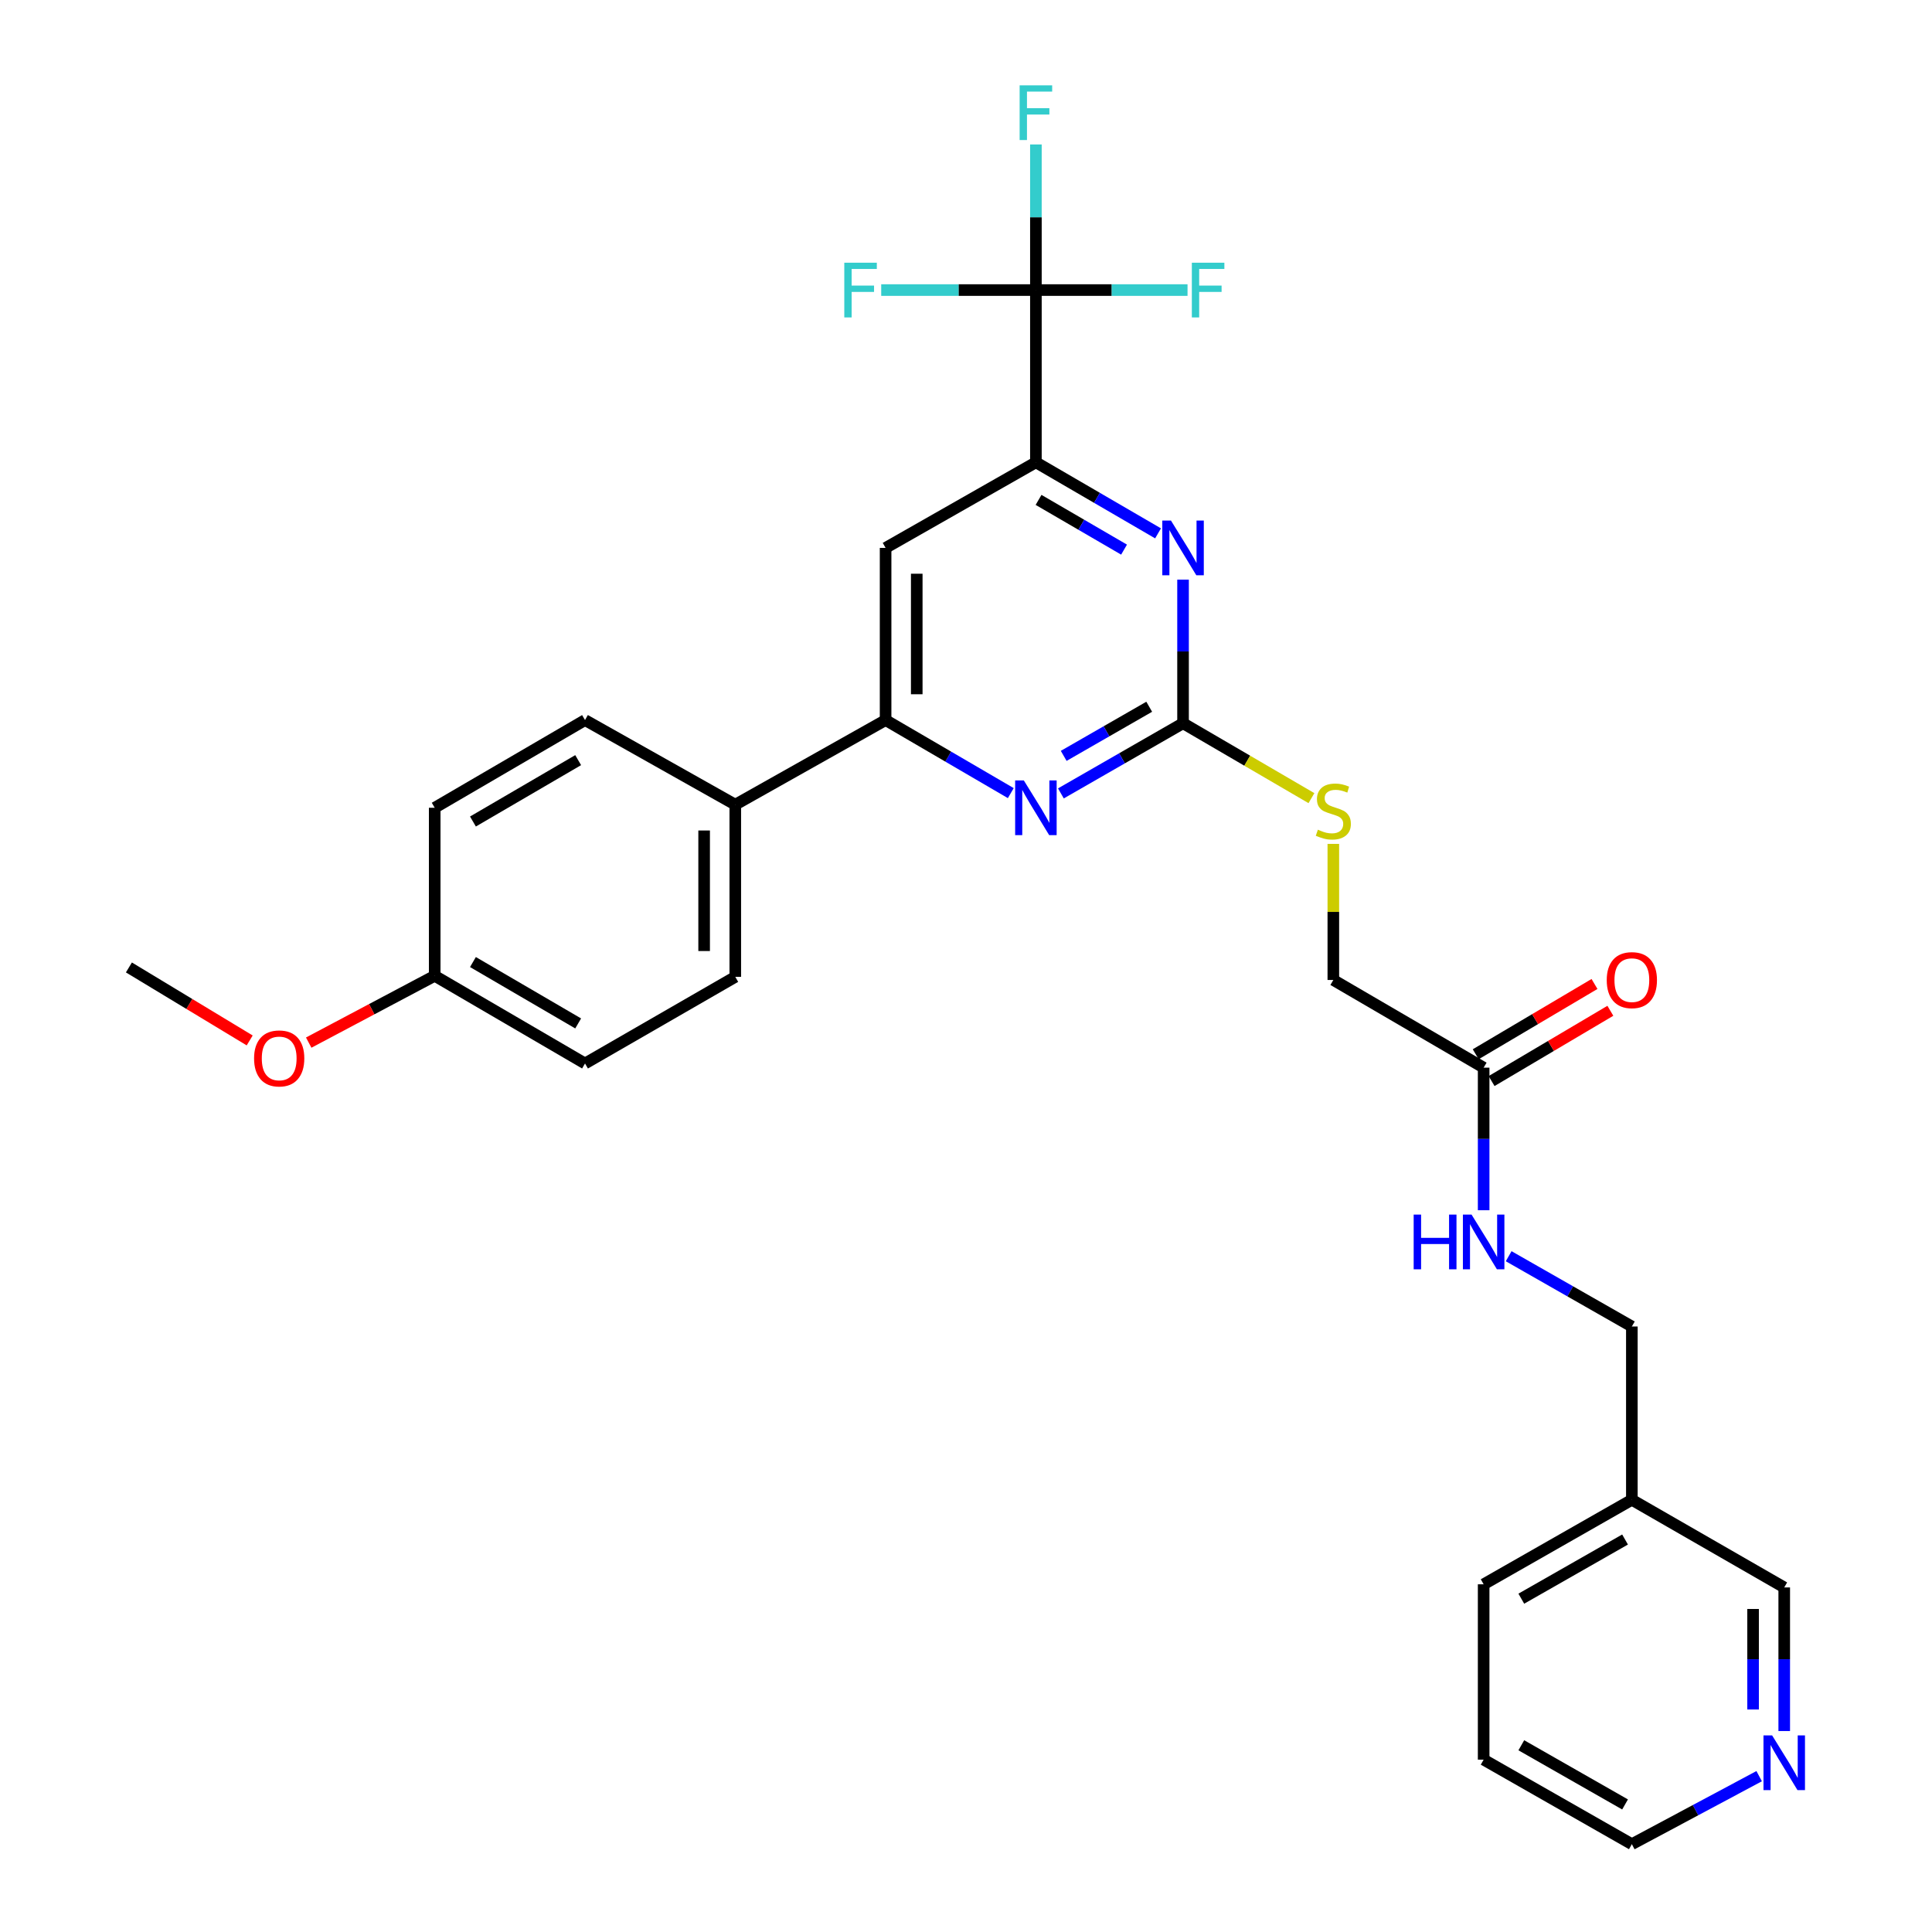 <?xml version='1.0' encoding='iso-8859-1'?>
<svg version='1.1' baseProfile='full'
              xmlns='http://www.w3.org/2000/svg'
                      xmlns:rdkit='http://www.rdkit.org/xml'
                      xmlns:xlink='http://www.w3.org/1999/xlink'
                  xml:space='preserve'
width='1000px' height='1000px' viewBox='0 0 1000 1000'>
<!-- END OF HEADER -->
<rect style='opacity:1.0;fill:#FFFFFF;stroke:none' width='1000' height='1000' x='0' y='0'> </rect>
<path class='bond-2' d='M 612.344,374.35 L 612.344,337.186' style='fill:none;fill-rule:evenodd;stroke:#000000;stroke-width:6px;stroke-linecap:butt;stroke-linejoin:miter;stroke-opacity:1' />
<path class='bond-2' d='M 612.344,337.186 L 612.344,300.023' style='fill:none;fill-rule:evenodd;stroke:#0000FF;stroke-width:6px;stroke-linecap:butt;stroke-linejoin:miter;stroke-opacity:1' />
<path class='bond-3' d='M 612.344,374.35 L 580.73,392.509' style='fill:none;fill-rule:evenodd;stroke:#000000;stroke-width:6px;stroke-linecap:butt;stroke-linejoin:miter;stroke-opacity:1' />
<path class='bond-3' d='M 580.73,392.509 L 549.116,410.667' style='fill:none;fill-rule:evenodd;stroke:#0000FF;stroke-width:6px;stroke-linecap:butt;stroke-linejoin:miter;stroke-opacity:1' />
<path class='bond-3' d='M 594.829,365.816 L 572.699,378.527' style='fill:none;fill-rule:evenodd;stroke:#000000;stroke-width:6px;stroke-linecap:butt;stroke-linejoin:miter;stroke-opacity:1' />
<path class='bond-3' d='M 572.699,378.527 L 550.569,391.239' style='fill:none;fill-rule:evenodd;stroke:#0000FF;stroke-width:6px;stroke-linecap:butt;stroke-linejoin:miter;stroke-opacity:1' />
<path class='bond-8' d='M 612.344,374.35 L 645.571,393.734' style='fill:none;fill-rule:evenodd;stroke:#000000;stroke-width:6px;stroke-linecap:butt;stroke-linejoin:miter;stroke-opacity:1' />
<path class='bond-8' d='M 645.571,393.734 L 678.799,413.117' style='fill:none;fill-rule:evenodd;stroke:#CCCC00;stroke-width:6px;stroke-linecap:butt;stroke-linejoin:miter;stroke-opacity:1' />
<path class='bond-0' d='M 536.18,150.138 L 536.18,239.29' style='fill:none;fill-rule:evenodd;stroke:#000000;stroke-width:6px;stroke-linecap:butt;stroke-linejoin:miter;stroke-opacity:1' />
<path class='bond-12' d='M 536.18,150.138 L 536.18,112.459' style='fill:none;fill-rule:evenodd;stroke:#000000;stroke-width:6px;stroke-linecap:butt;stroke-linejoin:miter;stroke-opacity:1' />
<path class='bond-12' d='M 536.18,112.459 L 536.18,74.78' style='fill:none;fill-rule:evenodd;stroke:#33CCCC;stroke-width:6px;stroke-linecap:butt;stroke-linejoin:miter;stroke-opacity:1' />
<path class='bond-13' d='M 536.18,150.138 L 575.423,150.138' style='fill:none;fill-rule:evenodd;stroke:#000000;stroke-width:6px;stroke-linecap:butt;stroke-linejoin:miter;stroke-opacity:1' />
<path class='bond-13' d='M 575.423,150.138 L 614.666,150.138' style='fill:none;fill-rule:evenodd;stroke:#33CCCC;stroke-width:6px;stroke-linecap:butt;stroke-linejoin:miter;stroke-opacity:1' />
<path class='bond-14' d='M 536.18,150.138 L 496.146,150.138' style='fill:none;fill-rule:evenodd;stroke:#000000;stroke-width:6px;stroke-linecap:butt;stroke-linejoin:miter;stroke-opacity:1' />
<path class='bond-14' d='M 496.146,150.138 L 456.113,150.138' style='fill:none;fill-rule:evenodd;stroke:#33CCCC;stroke-width:6px;stroke-linecap:butt;stroke-linejoin:miter;stroke-opacity:1' />
<path class='bond-1' d='M 536.18,239.29 L 567.791,257.678' style='fill:none;fill-rule:evenodd;stroke:#000000;stroke-width:6px;stroke-linecap:butt;stroke-linejoin:miter;stroke-opacity:1' />
<path class='bond-1' d='M 567.791,257.678 L 599.401,276.065' style='fill:none;fill-rule:evenodd;stroke:#0000FF;stroke-width:6px;stroke-linecap:butt;stroke-linejoin:miter;stroke-opacity:1' />
<path class='bond-1' d='M 537.556,258.744 L 559.684,271.615' style='fill:none;fill-rule:evenodd;stroke:#000000;stroke-width:6px;stroke-linecap:butt;stroke-linejoin:miter;stroke-opacity:1' />
<path class='bond-1' d='M 559.684,271.615 L 581.811,284.486' style='fill:none;fill-rule:evenodd;stroke:#0000FF;stroke-width:6px;stroke-linecap:butt;stroke-linejoin:miter;stroke-opacity:1' />
<path class='bond-29' d='M 536.18,239.29 L 458.385,283.594' style='fill:none;fill-rule:evenodd;stroke:#000000;stroke-width:6px;stroke-linecap:butt;stroke-linejoin:miter;stroke-opacity:1' />
<path class='bond-4' d='M 523.188,410.518 L 490.787,391.614' style='fill:none;fill-rule:evenodd;stroke:#0000FF;stroke-width:6px;stroke-linecap:butt;stroke-linejoin:miter;stroke-opacity:1' />
<path class='bond-4' d='M 490.787,391.614 L 458.385,372.711' style='fill:none;fill-rule:evenodd;stroke:#000000;stroke-width:6px;stroke-linecap:butt;stroke-linejoin:miter;stroke-opacity:1' />
<path class='bond-5' d='M 458.385,372.711 L 458.385,283.594' style='fill:none;fill-rule:evenodd;stroke:#000000;stroke-width:6px;stroke-linecap:butt;stroke-linejoin:miter;stroke-opacity:1' />
<path class='bond-5' d='M 474.508,359.343 L 474.508,296.961' style='fill:none;fill-rule:evenodd;stroke:#000000;stroke-width:6px;stroke-linecap:butt;stroke-linejoin:miter;stroke-opacity:1' />
<path class='bond-7' d='M 458.385,372.711 L 380.581,416.494' style='fill:none;fill-rule:evenodd;stroke:#000000;stroke-width:6px;stroke-linecap:butt;stroke-linejoin:miter;stroke-opacity:1' />
<path class='bond-6' d='M 767.934,552.619 L 690.13,507.232' style='fill:none;fill-rule:evenodd;stroke:#000000;stroke-width:6px;stroke-linecap:butt;stroke-linejoin:miter;stroke-opacity:1' />
<path class='bond-9' d='M 767.934,552.619 L 767.934,589.517' style='fill:none;fill-rule:evenodd;stroke:#000000;stroke-width:6px;stroke-linecap:butt;stroke-linejoin:miter;stroke-opacity:1' />
<path class='bond-9' d='M 767.934,589.517 L 767.934,626.414' style='fill:none;fill-rule:evenodd;stroke:#0000FF;stroke-width:6px;stroke-linecap:butt;stroke-linejoin:miter;stroke-opacity:1' />
<path class='bond-11' d='M 772.039,559.557 L 802.78,541.369' style='fill:none;fill-rule:evenodd;stroke:#000000;stroke-width:6px;stroke-linecap:butt;stroke-linejoin:miter;stroke-opacity:1' />
<path class='bond-11' d='M 802.78,541.369 L 833.521,523.181' style='fill:none;fill-rule:evenodd;stroke:#FF0000;stroke-width:6px;stroke-linecap:butt;stroke-linejoin:miter;stroke-opacity:1' />
<path class='bond-11' d='M 763.829,545.681 L 794.57,527.493' style='fill:none;fill-rule:evenodd;stroke:#000000;stroke-width:6px;stroke-linecap:butt;stroke-linejoin:miter;stroke-opacity:1' />
<path class='bond-11' d='M 794.57,527.493 L 825.311,509.304' style='fill:none;fill-rule:evenodd;stroke:#FF0000;stroke-width:6px;stroke-linecap:butt;stroke-linejoin:miter;stroke-opacity:1' />
<path class='bond-15' d='M 380.581,416.494 L 380.581,505.62' style='fill:none;fill-rule:evenodd;stroke:#000000;stroke-width:6px;stroke-linecap:butt;stroke-linejoin:miter;stroke-opacity:1' />
<path class='bond-15' d='M 364.458,429.863 L 364.458,492.251' style='fill:none;fill-rule:evenodd;stroke:#000000;stroke-width:6px;stroke-linecap:butt;stroke-linejoin:miter;stroke-opacity:1' />
<path class='bond-16' d='M 380.581,416.494 L 302.804,372.711' style='fill:none;fill-rule:evenodd;stroke:#000000;stroke-width:6px;stroke-linecap:butt;stroke-linejoin:miter;stroke-opacity:1' />
<path class='bond-18' d='M 690.13,436.795 L 690.13,472.014' style='fill:none;fill-rule:evenodd;stroke:#CCCC00;stroke-width:6px;stroke-linecap:butt;stroke-linejoin:miter;stroke-opacity:1' />
<path class='bond-18' d='M 690.13,472.014 L 690.13,507.232' style='fill:none;fill-rule:evenodd;stroke:#000000;stroke-width:6px;stroke-linecap:butt;stroke-linejoin:miter;stroke-opacity:1' />
<path class='bond-19' d='M 780.882,650.216 L 812.763,668.405' style='fill:none;fill-rule:evenodd;stroke:#0000FF;stroke-width:6px;stroke-linecap:butt;stroke-linejoin:miter;stroke-opacity:1' />
<path class='bond-19' d='M 812.763,668.405 L 844.645,686.595' style='fill:none;fill-rule:evenodd;stroke:#000000;stroke-width:6px;stroke-linecap:butt;stroke-linejoin:miter;stroke-opacity:1' />
<path class='bond-10' d='M 923.514,895.981 L 923.514,858.817' style='fill:none;fill-rule:evenodd;stroke:#0000FF;stroke-width:6px;stroke-linecap:butt;stroke-linejoin:miter;stroke-opacity:1' />
<path class='bond-10' d='M 923.514,858.817 L 923.514,821.654' style='fill:none;fill-rule:evenodd;stroke:#000000;stroke-width:6px;stroke-linecap:butt;stroke-linejoin:miter;stroke-opacity:1' />
<path class='bond-10' d='M 907.391,884.832 L 907.391,858.817' style='fill:none;fill-rule:evenodd;stroke:#0000FF;stroke-width:6px;stroke-linecap:butt;stroke-linejoin:miter;stroke-opacity:1' />
<path class='bond-10' d='M 907.391,858.817 L 907.391,832.803' style='fill:none;fill-rule:evenodd;stroke:#000000;stroke-width:6px;stroke-linecap:butt;stroke-linejoin:miter;stroke-opacity:1' />
<path class='bond-31' d='M 910.539,919.342 L 877.592,936.944' style='fill:none;fill-rule:evenodd;stroke:#0000FF;stroke-width:6px;stroke-linecap:butt;stroke-linejoin:miter;stroke-opacity:1' />
<path class='bond-31' d='M 877.592,936.944 L 844.645,954.545' style='fill:none;fill-rule:evenodd;stroke:#000000;stroke-width:6px;stroke-linecap:butt;stroke-linejoin:miter;stroke-opacity:1' />
<path class='bond-21' d='M 380.581,505.62 L 302.804,550.461' style='fill:none;fill-rule:evenodd;stroke:#000000;stroke-width:6px;stroke-linecap:butt;stroke-linejoin:miter;stroke-opacity:1' />
<path class='bond-22' d='M 302.804,372.711 L 225.001,418.098' style='fill:none;fill-rule:evenodd;stroke:#000000;stroke-width:6px;stroke-linecap:butt;stroke-linejoin:miter;stroke-opacity:1' />
<path class='bond-22' d='M 299.258,393.445 L 244.795,425.216' style='fill:none;fill-rule:evenodd;stroke:#000000;stroke-width:6px;stroke-linecap:butt;stroke-linejoin:miter;stroke-opacity:1' />
<path class='bond-17' d='M 844.645,776.285 L 844.645,686.595' style='fill:none;fill-rule:evenodd;stroke:#000000;stroke-width:6px;stroke-linecap:butt;stroke-linejoin:miter;stroke-opacity:1' />
<path class='bond-23' d='M 844.645,776.285 L 923.514,821.654' style='fill:none;fill-rule:evenodd;stroke:#000000;stroke-width:6px;stroke-linecap:butt;stroke-linejoin:miter;stroke-opacity:1' />
<path class='bond-26' d='M 844.645,776.285 L 767.934,820.033' style='fill:none;fill-rule:evenodd;stroke:#000000;stroke-width:6px;stroke-linecap:butt;stroke-linejoin:miter;stroke-opacity:1' />
<path class='bond-26' d='M 841.125,796.853 L 787.428,827.476' style='fill:none;fill-rule:evenodd;stroke:#000000;stroke-width:6px;stroke-linecap:butt;stroke-linejoin:miter;stroke-opacity:1' />
<path class='bond-20' d='M 225.001,505.074 L 225.001,418.098' style='fill:none;fill-rule:evenodd;stroke:#000000;stroke-width:6px;stroke-linecap:butt;stroke-linejoin:miter;stroke-opacity:1' />
<path class='bond-24' d='M 225.001,505.074 L 192.394,522.364' style='fill:none;fill-rule:evenodd;stroke:#000000;stroke-width:6px;stroke-linecap:butt;stroke-linejoin:miter;stroke-opacity:1' />
<path class='bond-24' d='M 192.394,522.364 L 159.787,539.654' style='fill:none;fill-rule:evenodd;stroke:#FF0000;stroke-width:6px;stroke-linecap:butt;stroke-linejoin:miter;stroke-opacity:1' />
<path class='bond-30' d='M 225.001,505.074 L 302.804,550.461' style='fill:none;fill-rule:evenodd;stroke:#000000;stroke-width:6px;stroke-linecap:butt;stroke-linejoin:miter;stroke-opacity:1' />
<path class='bond-30' d='M 244.795,497.955 L 299.258,529.726' style='fill:none;fill-rule:evenodd;stroke:#000000;stroke-width:6px;stroke-linecap:butt;stroke-linejoin:miter;stroke-opacity:1' />
<path class='bond-27' d='M 129.238,538.526 L 97.981,519.637' style='fill:none;fill-rule:evenodd;stroke:#FF0000;stroke-width:6px;stroke-linecap:butt;stroke-linejoin:miter;stroke-opacity:1' />
<path class='bond-27' d='M 97.981,519.637 L 66.724,500.747' style='fill:none;fill-rule:evenodd;stroke:#000000;stroke-width:6px;stroke-linecap:butt;stroke-linejoin:miter;stroke-opacity:1' />
<path class='bond-25' d='M 844.645,954.545 L 767.934,910.789' style='fill:none;fill-rule:evenodd;stroke:#000000;stroke-width:6px;stroke-linecap:butt;stroke-linejoin:miter;stroke-opacity:1' />
<path class='bond-25' d='M 841.127,933.977 L 787.429,903.347' style='fill:none;fill-rule:evenodd;stroke:#000000;stroke-width:6px;stroke-linecap:butt;stroke-linejoin:miter;stroke-opacity:1' />
<path class='bond-28' d='M 767.934,820.033 L 767.934,910.789' style='fill:none;fill-rule:evenodd;stroke:#000000;stroke-width:6px;stroke-linecap:butt;stroke-linejoin:miter;stroke-opacity:1' />
<path  class='atom-3' d='M 606.084 269.434
L 615.364 284.434
Q 616.284 285.914, 617.764 288.594
Q 619.244 291.274, 619.324 291.434
L 619.324 269.434
L 623.084 269.434
L 623.084 297.754
L 619.204 297.754
L 609.244 281.354
Q 608.084 279.434, 606.844 277.234
Q 605.644 275.034, 605.284 274.354
L 605.284 297.754
L 601.604 297.754
L 601.604 269.434
L 606.084 269.434
' fill='#0000FF'/>
<path  class='atom-4' d='M 529.92 403.938
L 539.2 418.938
Q 540.12 420.418, 541.6 423.098
Q 543.08 425.778, 543.16 425.938
L 543.16 403.938
L 546.92 403.938
L 546.92 432.258
L 543.04 432.258
L 533.08 415.858
Q 531.92 413.938, 530.68 411.738
Q 529.48 409.538, 529.12 408.858
L 529.12 432.258
L 525.44 432.258
L 525.44 403.938
L 529.92 403.938
' fill='#0000FF'/>
<path  class='atom-9' d='M 682.13 429.448
Q 682.45 429.568, 683.77 430.128
Q 685.09 430.688, 686.53 431.048
Q 688.01 431.368, 689.45 431.368
Q 692.13 431.368, 693.69 430.088
Q 695.25 428.768, 695.25 426.488
Q 695.25 424.928, 694.45 423.968
Q 693.69 423.008, 692.49 422.488
Q 691.29 421.968, 689.29 421.368
Q 686.77 420.608, 685.25 419.888
Q 683.77 419.168, 682.69 417.648
Q 681.65 416.128, 681.65 413.568
Q 681.65 410.008, 684.05 407.808
Q 686.49 405.608, 691.29 405.608
Q 694.57 405.608, 698.29 407.168
L 697.37 410.248
Q 693.97 408.848, 691.41 408.848
Q 688.65 408.848, 687.13 410.008
Q 685.61 411.128, 685.65 413.088
Q 685.65 414.608, 686.41 415.528
Q 687.21 416.448, 688.33 416.968
Q 689.49 417.488, 691.41 418.088
Q 693.97 418.888, 695.49 419.688
Q 697.01 420.488, 698.09 422.128
Q 699.21 423.728, 699.21 426.488
Q 699.21 430.408, 696.57 432.528
Q 693.97 434.608, 689.61 434.608
Q 687.09 434.608, 685.17 434.048
Q 683.29 433.528, 681.05 432.608
L 682.13 429.448
' fill='#CCCC00'/>
<path  class='atom-10' d='M 731.714 628.669
L 735.554 628.669
L 735.554 640.709
L 750.034 640.709
L 750.034 628.669
L 753.874 628.669
L 753.874 656.989
L 750.034 656.989
L 750.034 643.909
L 735.554 643.909
L 735.554 656.989
L 731.714 656.989
L 731.714 628.669
' fill='#0000FF'/>
<path  class='atom-10' d='M 761.674 628.669
L 770.954 643.669
Q 771.874 645.149, 773.354 647.829
Q 774.834 650.509, 774.914 650.669
L 774.914 628.669
L 778.674 628.669
L 778.674 656.989
L 774.794 656.989
L 764.834 640.589
Q 763.674 638.669, 762.434 636.469
Q 761.234 634.269, 760.874 633.589
L 760.874 656.989
L 757.194 656.989
L 757.194 628.669
L 761.674 628.669
' fill='#0000FF'/>
<path  class='atom-11' d='M 917.254 898.25
L 926.534 913.25
Q 927.454 914.73, 928.934 917.41
Q 930.414 920.09, 930.494 920.25
L 930.494 898.25
L 934.254 898.25
L 934.254 926.57
L 930.374 926.57
L 920.414 910.17
Q 919.254 908.25, 918.014 906.05
Q 916.814 903.85, 916.454 903.17
L 916.454 926.57
L 912.774 926.57
L 912.774 898.25
L 917.254 898.25
' fill='#0000FF'/>
<path  class='atom-12' d='M 831.645 507.312
Q 831.645 500.512, 835.005 496.712
Q 838.365 492.912, 844.645 492.912
Q 850.925 492.912, 854.285 496.712
Q 857.645 500.512, 857.645 507.312
Q 857.645 514.192, 854.245 518.112
Q 850.845 521.992, 844.645 521.992
Q 838.405 521.992, 835.005 518.112
Q 831.645 514.232, 831.645 507.312
M 844.645 518.792
Q 848.965 518.792, 851.285 515.912
Q 853.645 512.992, 853.645 507.312
Q 853.645 501.752, 851.285 498.952
Q 848.965 496.112, 844.645 496.112
Q 840.325 496.112, 837.965 498.912
Q 835.645 501.712, 835.645 507.312
Q 835.645 513.032, 837.965 515.912
Q 840.325 518.792, 844.645 518.792
' fill='#FF0000'/>
<path  class='atom-13' d='M 527.76 44.165
L 544.6 44.165
L 544.6 47.405
L 531.56 47.405
L 531.56 56.005
L 543.16 56.005
L 543.16 59.285
L 531.56 59.285
L 531.56 72.485
L 527.76 72.485
L 527.76 44.165
' fill='#33CCCC'/>
<path  class='atom-14' d='M 616.895 135.978
L 633.735 135.978
L 633.735 139.218
L 620.695 139.218
L 620.695 147.818
L 632.295 147.818
L 632.295 151.098
L 620.695 151.098
L 620.695 164.298
L 616.895 164.298
L 616.895 135.978
' fill='#33CCCC'/>
<path  class='atom-15' d='M 437.004 135.978
L 453.844 135.978
L 453.844 139.218
L 440.804 139.218
L 440.804 147.818
L 452.404 147.818
L 452.404 151.098
L 440.804 151.098
L 440.804 164.298
L 437.004 164.298
L 437.004 135.978
' fill='#33CCCC'/>
<path  class='atom-25' d='M 131.51 547.835
Q 131.51 541.035, 134.87 537.235
Q 138.23 533.435, 144.51 533.435
Q 150.79 533.435, 154.15 537.235
Q 157.51 541.035, 157.51 547.835
Q 157.51 554.715, 154.11 558.635
Q 150.71 562.515, 144.51 562.515
Q 138.27 562.515, 134.87 558.635
Q 131.51 554.755, 131.51 547.835
M 144.51 559.315
Q 148.83 559.315, 151.15 556.435
Q 153.51 553.515, 153.51 547.835
Q 153.51 542.275, 151.15 539.475
Q 148.83 536.635, 144.51 536.635
Q 140.19 536.635, 137.83 539.435
Q 135.51 542.235, 135.51 547.835
Q 135.51 553.555, 137.83 556.435
Q 140.19 559.315, 144.51 559.315
' fill='#FF0000'/>
</svg>

